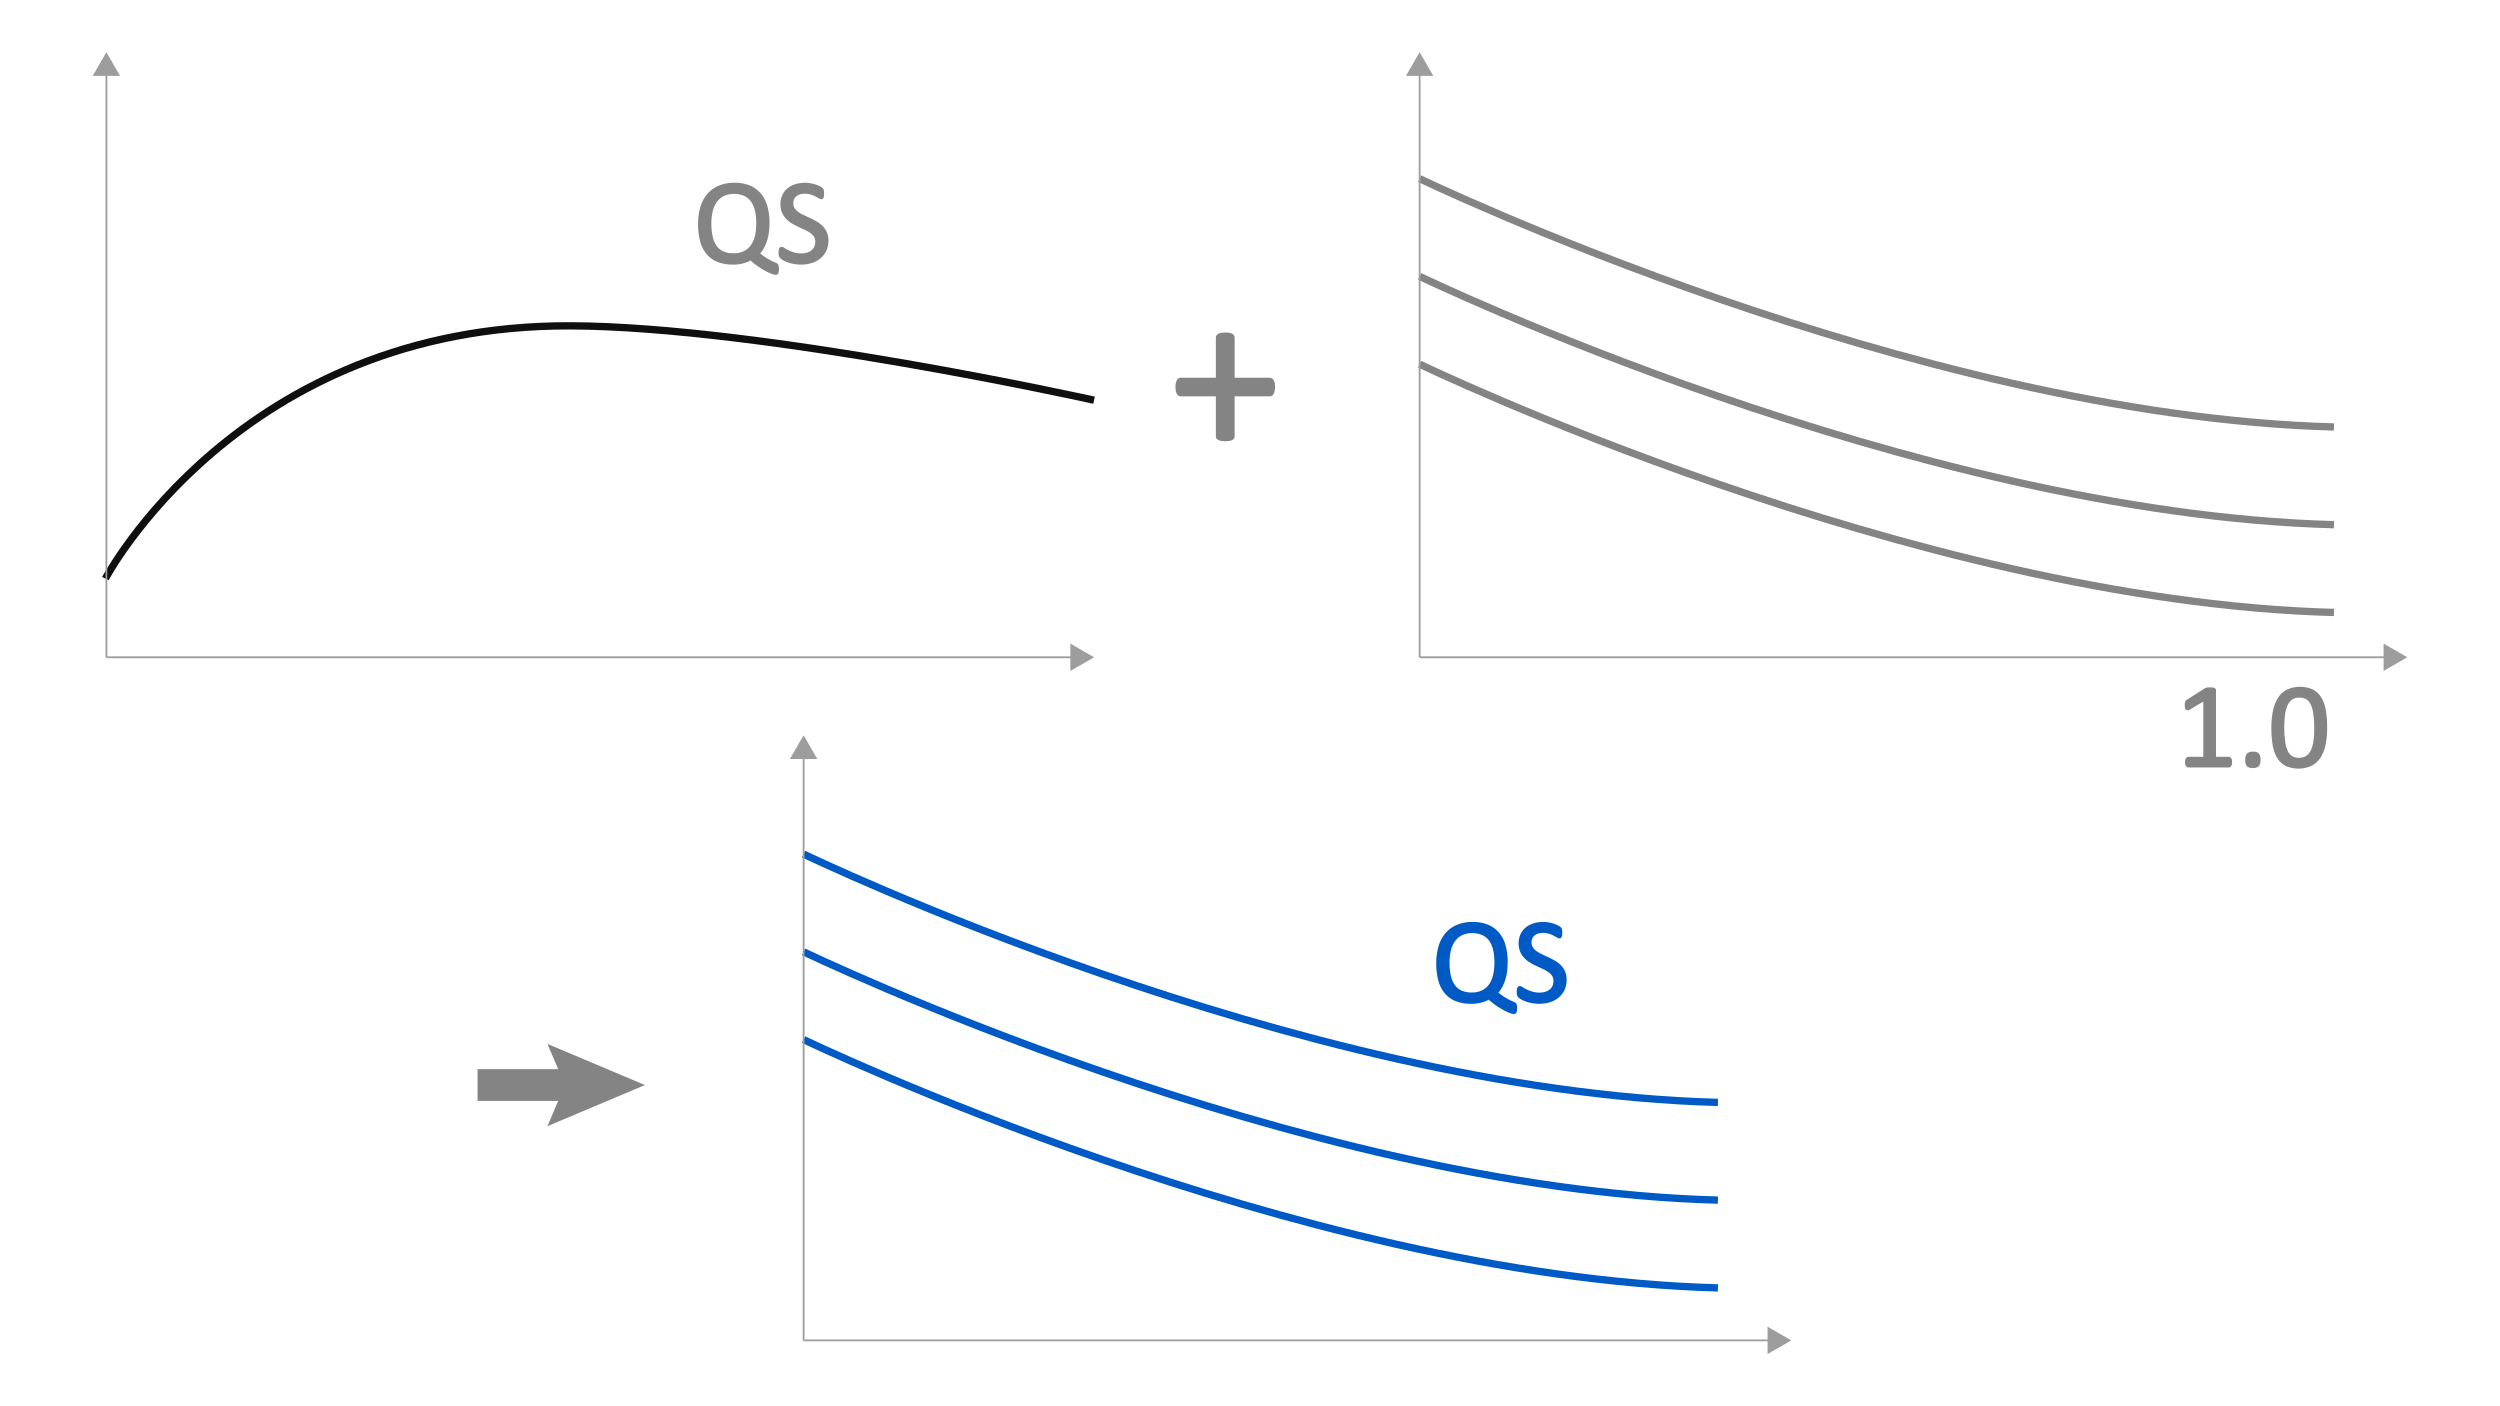<svg id="Layer_1" data-name="Layer 1" xmlns="http://www.w3.org/2000/svg" viewBox="0 0 1024 576"><defs><style>.cls-1,.cls-2,.cls-4,.cls-7,.cls-8{fill:none;}.cls-1{stroke:#0f0f0f;}.cls-1,.cls-4{stroke-linejoin:round;}.cls-1,.cls-4,.cls-7{stroke-width:3px;}.cls-2,.cls-4,.cls-5{stroke:#848484;}.cls-2,.cls-8{stroke-miterlimit:10;}.cls-2{stroke-width:13px;}.cls-3,.cls-5{fill:#848484;}.cls-6{fill:#005ac5;}.cls-6,.cls-7{stroke:#005ac5;}.cls-8{stroke:#9d9d9d;stroke-width:0.75px;}.cls-9{fill:#9d9d9d;}</style></defs><path class="cls-1" d="M43.168,236.998S97.761,133.052,233.571,133.46c78.682.236,214.559,30.465,214.559,30.465"/><line class="cls-2" x1="195.605" y1="444.434" x2="237.008" y2="444.434"/><polygon class="cls-3" points="224.229 461.283 231.387 444.434 224.229 427.585 264.17 444.434 224.229 461.283"/><path class="cls-4" d="M581.48,149.159s201.273,97.085,374.506,101.708"/><path class="cls-4" d="M581.48,113.207s201.273,97.085,374.506,101.708"/><path class="cls-4" d="M581.48,73.183S782.752,170.267,955.985,174.89"/><path class="cls-5" d="M521.751,158.509a7.197,7.197,0,0,1-.136,1.508,3.941,3.941,0,0,1-.361,1.043,1.497,1.497,0,0,1-.543.604,1.316,1.316,0,0,1-.678.185H505.205v16.885a1.061,1.061,0,0,1-.18.626,1.434,1.434,0,0,1-.565.44,4.029,4.029,0,0,1-1.017.302,10.681,10.681,0,0,1-3.143,0,4.01,4.01,0,0,1-1.039-.302,1.419,1.419,0,0,1-.565-.44,1.047,1.047,0,0,1-.181-.626V161.849H483.688a1.279,1.279,0,0,1-.7-.185,1.563,1.563,0,0,1-.52-.604,3.977,3.977,0,0,1-.361-1.043,7.271,7.271,0,0,1-.135-1.508,6.997,6.997,0,0,1,.135-1.461,3.984,3.984,0,0,1,.361-1.044,1.566,1.566,0,0,1,.52-.603,1.194,1.194,0,0,1,.655-.186h14.873V138.331a1.277,1.277,0,0,1,.181-.673,1.43,1.43,0,0,1,.565-.511,3.483,3.483,0,0,1,1.039-.324,10.681,10.681,0,0,1,3.143,0,3.488,3.488,0,0,1,1.017.324,1.444,1.444,0,0,1,.565.511,1.295,1.295,0,0,1,.18.673v16.885h14.873a1.205,1.205,0,0,1,.656.186,1.753,1.753,0,0,1,.542.603,3.148,3.148,0,0,1,.362,1.044A8.426,8.426,0,0,1,521.751,158.509Z"/><path class="cls-5" d="M318.562,110.198a6.022,6.022,0,0,1-.061.941,1.714,1.714,0,0,1-.183.586.696.696,0,0,1-.269.28.65.65,0,0,1-.293.073,5.239,5.239,0,0,1-1.574-.402,19.737,19.737,0,0,1-2.503-1.172,35.44,35.44,0,0,1-3.027-1.868,23.683,23.683,0,0,1-3.125-2.563,12.621,12.621,0,0,1-3.027,1.27,15.128,15.128,0,0,1-4.248.537,16.422,16.422,0,0,1-6.165-1.05,10.739,10.739,0,0,1-4.297-3.076,13.175,13.175,0,0,1-2.526-5.041,26.14,26.14,0,0,1-.83-6.922,23.823,23.823,0,0,1,.903-6.799,14.114,14.114,0,0,1,2.71-5.176,11.999,11.999,0,0,1,4.517-3.296,15.965,15.965,0,0,1,6.323-1.16,15.75,15.75,0,0,1,5.97,1.05,11.232,11.232,0,0,1,4.32,3.064,13.23,13.23,0,0,1,2.625,4.968,23.844,23.844,0,0,1,.879,6.787,29.61,29.61,0,0,1-.232,3.784,20.083,20.083,0,0,1-.733,3.418,15.811,15.811,0,0,1-1.257,2.978,12.383,12.383,0,0,1-1.782,2.466,28.096,28.096,0,0,0,3.125,2.283,24.907,24.907,0,0,0,2.222,1.232q.879.415,1.367.599a2.164,2.164,0,0,1,.733.415,1.28,1.28,0,0,1,.342.659A5.328,5.328,0,0,1,318.562,110.198Zm-8.301-18.677a24.6,24.6,0,0,0-.475-4.981,11.473,11.473,0,0,0-1.588-3.991A7.657,7.657,0,0,0,305.231,79.9a9.983,9.983,0,0,0-4.59-.952,9.469,9.469,0,0,0-4.59,1.014,8.469,8.469,0,0,0-3.015,2.734,11.474,11.474,0,0,0-1.66,3.991,22.279,22.279,0,0,0-.501,4.81,26.241,26.241,0,0,0,.464,5.115,11.552,11.552,0,0,0,1.562,4.04,7.461,7.461,0,0,0,2.942,2.65,10.135,10.135,0,0,0,4.627.939,9.585,9.585,0,0,0,4.639-1.025,8.341,8.341,0,0,0,3.027-2.77,11.738,11.738,0,0,0,1.636-4.053A23.507,23.507,0,0,0,310.261,91.522Z"/><path class="cls-5" d="M338.825,98.553a9.166,9.166,0,0,1-.817,3.955,8.492,8.492,0,0,1-2.272,2.942,9.819,9.819,0,0,1-3.418,1.818,14.196,14.196,0,0,1-4.235.61,15.175,15.175,0,0,1-2.942-.269,16.014,16.014,0,0,1-2.416-.659,11.542,11.542,0,0,1-1.783-.806,4.725,4.725,0,0,1-1-.708,1.795,1.795,0,0,1-.416-.744,4.409,4.409,0,0,1-.134-1.209,6.608,6.608,0,0,1,.049-.891,2.146,2.146,0,0,1,.146-.574.629.629,0,0,1,.244-.305.668.668,0,0,1,.342-.086,1.994,1.994,0,0,1,.964.415,15.066,15.066,0,0,0,1.6.903,15.67,15.67,0,0,0,2.356.916,10.777,10.777,0,0,0,3.187.427,8.125,8.125,0,0,0,2.503-.366,5.912,5.912,0,0,0,1.953-1.037,4.48,4.48,0,0,0,1.257-1.648,5.357,5.357,0,0,0,.44-2.222,4.169,4.169,0,0,0-.61-2.295A6.162,6.162,0,0,0,332.209,95.05a14.076,14.076,0,0,0-2.283-1.318q-1.28-.598-2.624-1.221a28.358,28.358,0,0,1-2.612-1.38,11.055,11.055,0,0,1-2.271-1.782,8.29,8.29,0,0,1-1.624-2.404,8.019,8.019,0,0,1-.622-3.309,8.287,8.287,0,0,1,.72-3.527,7.291,7.291,0,0,1,2.002-2.601,8.954,8.954,0,0,1,3.053-1.599,12.824,12.824,0,0,1,3.82-.55,12.398,12.398,0,0,1,2.111.184,14.374,14.374,0,0,1,2.002.488,11.148,11.148,0,0,1,1.673.683,4.314,4.314,0,0,1,.964.61,1.819,1.819,0,0,1,.306.366,1.403,1.403,0,0,1,.122.342,3.582,3.582,0,0,1,.073.5c.016.195.024.448.024.757a7.139,7.139,0,0,1-.037.781,2.925,2.925,0,0,1-.109.574.707.707,0,0,1-.207.342.472.472,0,0,1-.306.109,1.96,1.96,0,0,1-.843-.342q-.573-.341-1.403-.769a12.332,12.332,0,0,0-1.966-.781,8.539,8.539,0,0,0-2.551-.354,6.722,6.722,0,0,0-2.295.354,4.705,4.705,0,0,0-1.611.939,3.716,3.716,0,0,0-.952,1.392,4.617,4.617,0,0,0-.317,1.709,4.113,4.113,0,0,0,.61,2.271A6.222,6.222,0,0,0,326.68,87.2a14.344,14.344,0,0,0,2.307,1.343q1.293.611,2.637,1.233t2.637,1.367a10.97,10.97,0,0,1,2.307,1.758,8.015,8.015,0,0,1,1.637,2.393A7.884,7.884,0,0,1,338.825,98.553Z"/><path class="cls-5" d="M913.76,312.205a3.527,3.527,0,0,1-.073.781,1.688,1.688,0,0,1-.195.513.766.766,0,0,1-.281.281.689.689,0,0,1-.329.085H896.377a.621.621,0,0,1-.317-.085.914.914,0,0,1-.281-.281,1.506,1.506,0,0,1-.207-.513,3.533,3.533,0,0,1-.073-.781,3.41,3.41,0,0,1,.073-.757,2.146,2.146,0,0,1,.184-.524.861.861,0,0,1,.268-.317.61.61,0,0,1,.354-.11h6.592V286.473l-6.104,3.638a2.723,2.723,0,0,1-.745.293.5.5,0,0,1-.451-.109.903.903,0,0,1-.232-.525,5.896,5.896,0,0,1-.06-.928,5.625,5.625,0,0,1,.037-.708,2.134,2.134,0,0,1,.109-.488,1.053,1.053,0,0,1,.207-.342,1.949,1.949,0,0,1,.354-.293l7.275-4.663a.864.864,0,0,1,.244-.122c.098-.032.22-.064.366-.098a2.948,2.948,0,0,1,.513-.061c.195-.008.44-.013.732-.013a8.174,8.174,0,0,1,.977.049,2.72,2.72,0,0,1,.61.135.534.534,0,0,1,.293.22.577.577,0,0,1,.073.28v27.759h5.713a.668.668,0,0,1,.366.11.838.838,0,0,1,.281.317,1.91,1.91,0,0,1,.17.524A4.029,4.029,0,0,1,913.76,312.205Z"/><path class="cls-5" d="M925.405,311.204a3.345,3.345,0,0,1-.574,2.308,2.94,2.94,0,0,1-2.087.573,2.847,2.847,0,0,1-2.026-.562,3.248,3.248,0,0,1-.561-2.246,3.35,3.35,0,0,1,.573-2.307,2.937,2.937,0,0,1,2.088-.574,2.849,2.849,0,0,1,2.026.561A3.255,3.255,0,0,1,925.405,311.204Z"/><path class="cls-5" d="M952.7,297.996a35.536,35.536,0,0,1-.573,6.641,15.23,15.23,0,0,1-1.904,5.164,9.331,9.331,0,0,1-3.48,3.345,12.42,12.42,0,0,1-10.316.122,8.24,8.24,0,0,1-3.283-3.125,14.62,14.62,0,0,1-1.77-5.078,40.628,40.628,0,0,1-.525-6.922,34.815,34.815,0,0,1,.586-6.628,15.569,15.569,0,0,1,1.904-5.176,9.226,9.226,0,0,1,3.467-3.345,12.408,12.408,0,0,1,10.315-.122,8.236,8.236,0,0,1,3.284,3.125,14.638,14.638,0,0,1,1.77,5.078A40.734,40.734,0,0,1,952.7,297.996Zm-4.297.293q0-2.367-.171-4.248a25.513,25.513,0,0,0-.5-3.32,10.886,10.886,0,0,0-.855-2.478,5.891,5.891,0,0,0-1.257-1.709,4.507,4.507,0,0,0-1.673-.977,6.825,6.825,0,0,0-2.111-.306,5.448,5.448,0,0,0-3.369.977,6.566,6.566,0,0,0-2.039,2.686,14.136,14.136,0,0,0-1.013,4.004,47.65,47.65,0,0,0,.098,10.95,13.303,13.303,0,0,0,1.159,4.04,5.258,5.258,0,0,0,2.027,2.27,5.904,5.904,0,0,0,2.99.708,6.125,6.125,0,0,0,2.404-.439,5.042,5.042,0,0,0,1.783-1.257,6.915,6.915,0,0,0,1.232-1.966,13.682,13.682,0,0,0,.781-2.539,21.664,21.664,0,0,0,.402-3.015Q948.404,300.048,948.403,298.289Z"/><path class="cls-6" d="M620.92,412.971a6.014,6.014,0,0,1-.06.94,1.712,1.712,0,0,1-.184.586.691.691,0,0,1-.268.281.649.649,0,0,1-.293.073,5.242,5.242,0,0,1-1.574-.403,19.743,19.743,0,0,1-2.504-1.172q-1.415-.769-3.027-1.867a23.735,23.735,0,0,1-3.125-2.563,12.64,12.64,0,0,1-3.027,1.27,15.165,15.165,0,0,1-4.248.537,16.437,16.437,0,0,1-6.164-1.05,10.753,10.753,0,0,1-4.297-3.076,13.176,13.176,0,0,1-2.527-5.042,26.174,26.174,0,0,1-.83-6.921,23.789,23.789,0,0,1,.904-6.8,14.119,14.119,0,0,1,2.709-5.176,12.009,12.009,0,0,1,4.518-3.296,15.981,15.981,0,0,1,6.322-1.159,15.739,15.739,0,0,1,5.971,1.05,11.237,11.237,0,0,1,4.32,3.063,13.226,13.226,0,0,1,2.625,4.969,23.839,23.839,0,0,1,.879,6.787,29.775,29.775,0,0,1-.233,3.784,20.101,20.101,0,0,1-.732,3.418,15.876,15.876,0,0,1-1.258,2.978,12.368,12.368,0,0,1-1.781,2.466,27.992,27.992,0,0,0,3.125,2.282,24.732,24.732,0,0,0,2.221,1.233q.879.415,1.367.598a2.163,2.163,0,0,1,.733.415,1.272,1.272,0,0,1,.342.659A5.337,5.337,0,0,1,620.92,412.971Zm-8.301-18.677a24.602,24.602,0,0,0-.475-4.98,11.493,11.493,0,0,0-1.588-3.992,7.656,7.656,0,0,0-2.967-2.648,9.98,9.98,0,0,0-4.59-.952,9.483,9.483,0,0,0-4.59,1.013,8.465,8.465,0,0,0-3.014,2.734,11.46,11.46,0,0,0-1.66,3.992,22.277,22.277,0,0,0-.502,4.81,26.143,26.143,0,0,0,.465,5.114,11.565,11.565,0,0,0,1.562,4.041,7.45,7.45,0,0,0,2.941,2.648,10.131,10.131,0,0,0,4.627.94,9.588,9.588,0,0,0,4.639-1.025,8.352,8.352,0,0,0,3.027-2.772,11.75,11.75,0,0,0,1.635-4.053A23.437,23.437,0,0,0,612.619,394.294Z"/><path class="cls-6" d="M641.184,401.325a9.166,9.166,0,0,1-.816,3.955,8.511,8.511,0,0,1-2.272,2.941,9.846,9.846,0,0,1-3.418,1.819,14.236,14.236,0,0,1-4.236.61,15.164,15.164,0,0,1-2.941-.269,16.109,16.109,0,0,1-2.416-.659,11.736,11.736,0,0,1-1.783-.806,4.671,4.671,0,0,1-1-.708,1.793,1.793,0,0,1-.416-.745,4.357,4.357,0,0,1-.135-1.208,6.615,6.615,0,0,1,.049-.892,2.222,2.222,0,0,1,.146-.573.637.637,0,0,1,.244-.306.667.667,0,0,1,.342-.085,1.992,1.992,0,0,1,.965.415,15.143,15.143,0,0,0,1.6.903,15.622,15.622,0,0,0,2.356.915,10.769,10.769,0,0,0,3.186.428,8.13,8.13,0,0,0,2.504-.366,5.909,5.909,0,0,0,1.953-1.038,4.475,4.475,0,0,0,1.256-1.647,5.36,5.36,0,0,0,.44-2.222,4.168,4.168,0,0,0-.609-2.295,6.197,6.197,0,0,0-1.611-1.673,14.222,14.222,0,0,0-2.283-1.318q-1.28-.598-2.625-1.221a28.426,28.426,0,0,1-2.611-1.379,11.097,11.097,0,0,1-2.272-1.782,8.293,8.293,0,0,1-1.623-2.405,8.009,8.009,0,0,1-.623-3.308,8.28,8.28,0,0,1,.721-3.528,7.288,7.288,0,0,1,2.002-2.6,8.93,8.93,0,0,1,3.053-1.6,12.825,12.825,0,0,1,3.82-.549,12.397,12.397,0,0,1,2.111.183,14.418,14.418,0,0,1,2.002.488,11.237,11.237,0,0,1,1.672.684,4.365,4.365,0,0,1,.965.61,1.897,1.897,0,0,1,.305.366,1.415,1.415,0,0,1,.123.342,3.627,3.627,0,0,1,.072.501c.016.195.025.447.025.757a7.141,7.141,0,0,1-.037.781,2.921,2.921,0,0,1-.109.573.71.71,0,0,1-.207.342.475.475,0,0,1-.307.11,1.97,1.97,0,0,1-.842-.342q-.574-.341-1.404-.77a12.365,12.365,0,0,0-1.965-.781,8.57,8.57,0,0,0-2.551-.354,6.745,6.745,0,0,0-2.295.354,4.688,4.688,0,0,0-1.611.94,3.718,3.718,0,0,0-.953,1.392,4.632,4.632,0,0,0-.316,1.709,4.121,4.121,0,0,0,.609,2.27,6.226,6.226,0,0,0,1.625,1.685,14.375,14.375,0,0,0,2.307,1.343q1.292.611,2.637,1.232,1.342.623,2.637,1.367a11.088,11.088,0,0,1,2.307,1.758,8.027,8.027,0,0,1,1.637,2.393A7.889,7.889,0,0,1,641.184,401.325Z"/><path class="cls-7" d="M329.158,425.817S530.43,522.901,703.663,527.524"/><path class="cls-7" d="M329.158,389.865S530.43,486.949,703.663,491.572"/><path class="cls-7" d="M329.158,349.84S530.43,446.925,703.663,451.548"/><line class="cls-8" x1="43.58" y1="29.439" x2="43.58" y2="269.216"/><polygon class="cls-9" points="37.97 31.08 43.58 21.366 49.189 31.08 37.97 31.08"/><line class="cls-8" x1="43.58" y1="269.216" x2="440.057" y2="269.216"/><polygon class="cls-9" points="438.415 274.825 448.13 269.216 438.415 263.606 438.415 274.825"/><line class="cls-8" x1="581.48" y1="29.439" x2="581.48" y2="269.216"/><polygon class="cls-9" points="575.87 31.08 581.48 21.366 587.089 31.08 575.87 31.08"/><line class="cls-8" x1="581.48" y1="269.216" x2="977.957" y2="269.216"/><polygon class="cls-9" points="976.315 274.825 986.03 269.216 976.315 263.606 976.315 274.825"/><line class="cls-8" x1="329.158" y1="309.248" x2="329.158" y2="549.025"/><polygon class="cls-9" points="323.548 310.889 329.158 301.175 334.767 310.889 323.548 310.889"/><line class="cls-8" x1="329.158" y1="549.025" x2="725.635" y2="549.025"/><polygon class="cls-9" points="723.993 554.634 733.708 549.025 723.993 543.415 723.993 554.634"/></svg>